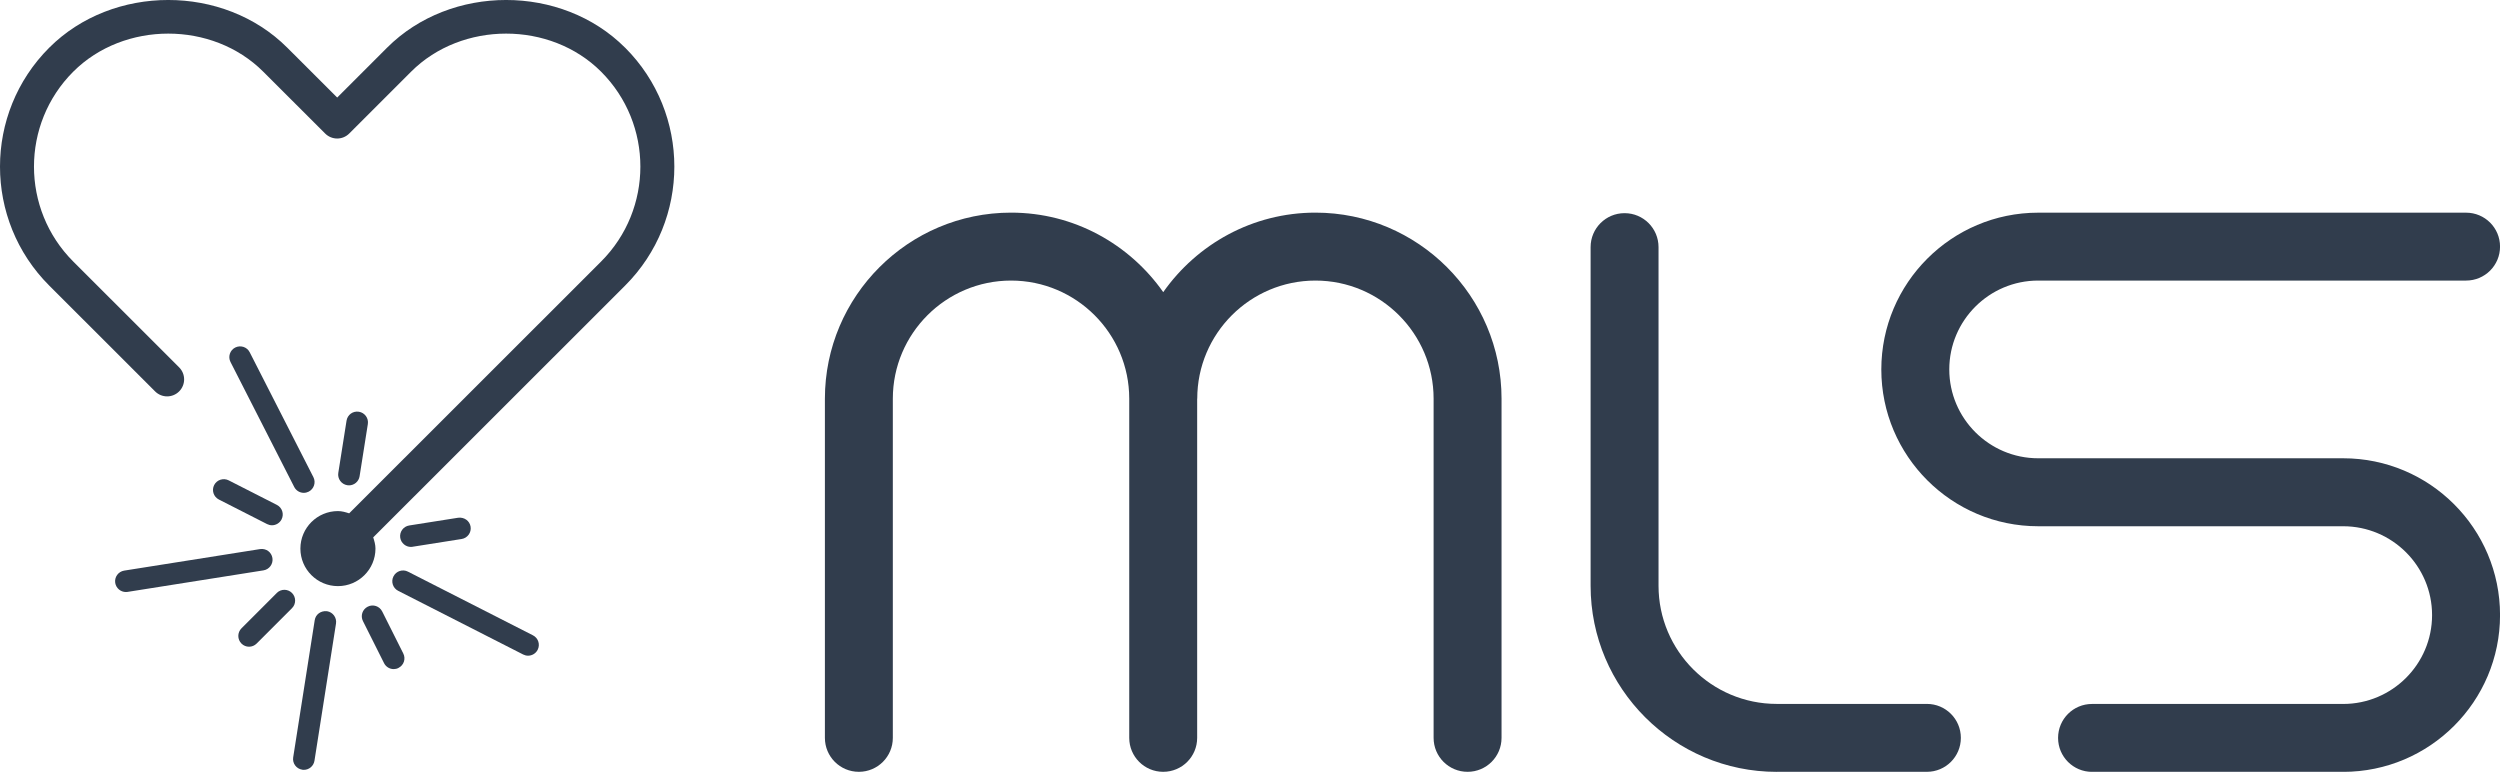 <?xml version="1.0" encoding="UTF-8"?> <svg xmlns="http://www.w3.org/2000/svg" width="298" height="92" viewBox="0 0 298 92" fill="none"> <g clip-path="url(#clip0_116_14)"> <path d="M32.991 70.686L28.781 74.899C28.282 75.398 28.282 76.209 28.781 76.712C29.03 76.962 29.358 77.089 29.685 77.089C30.013 77.089 30.341 76.962 30.595 76.707L34.805 72.495C35.304 71.996 35.304 71.185 34.805 70.681C34.306 70.183 33.495 70.178 32.991 70.681V70.686Z" fill="#313D4D"></path> <path d="M36.018 91.751C36.086 91.766 36.15 91.766 36.213 91.766C36.839 91.766 37.382 91.316 37.484 90.681L40.052 74.323C40.159 73.624 39.68 72.969 38.981 72.856C38.242 72.778 37.621 73.233 37.514 73.927L34.947 90.285C34.839 90.979 35.318 91.639 36.018 91.746V91.751Z" fill="#313D4D"></path> <path d="M47.499 79.615C48.135 79.298 48.394 78.531 48.071 77.895L45.558 72.885C45.24 72.25 44.467 71.991 43.837 72.314C43.201 72.631 42.942 73.399 43.264 74.034L45.778 79.044C46.003 79.493 46.453 79.757 46.927 79.757C47.123 79.757 47.318 79.713 47.499 79.62V79.615Z" fill="#313D4D"></path> <path d="M46.902 68.702C46.58 69.332 46.829 70.105 47.465 70.427L62.364 78.017C62.549 78.11 62.745 78.159 62.946 78.159C63.41 78.159 63.865 77.9 64.09 77.455C64.412 76.825 64.163 76.053 63.527 75.73L48.628 68.14C48.002 67.817 47.225 68.067 46.902 68.702Z" fill="#313D4D"></path> <path d="M49.181 65.173L55.029 64.249C55.728 64.137 56.208 63.477 56.095 62.778C55.983 62.084 55.347 61.63 54.623 61.713L48.775 62.637C48.076 62.749 47.597 63.409 47.709 64.108C47.812 64.738 48.36 65.193 48.981 65.193C49.044 65.193 49.113 65.183 49.181 65.178V65.173Z" fill="#313D4D"></path> <path d="M13.735 69.484C13.838 70.114 14.386 70.569 15.006 70.569C15.07 70.569 15.139 70.559 15.207 70.554L31.407 67.988C32.106 67.876 32.585 67.216 32.473 66.517C32.36 65.823 31.744 65.349 31.001 65.451L14.801 68.017C14.102 68.13 13.623 68.79 13.735 69.488V69.484Z" fill="#313D4D"></path> <path d="M25.529 57.818C25.206 58.448 25.456 59.221 26.091 59.543L31.837 62.471C32.023 62.563 32.218 62.612 32.419 62.612C32.883 62.612 33.338 62.353 33.563 61.909C33.886 61.278 33.636 60.506 33.001 60.183L27.255 57.256C26.639 56.943 25.852 57.182 25.529 57.818Z" fill="#313D4D"></path> <path d="M36.795 58.605C37.426 58.282 37.68 57.51 37.358 56.88L29.764 41.988C29.446 41.352 28.669 41.113 28.038 41.426C27.407 41.748 27.153 42.52 27.476 43.151L35.069 58.043C35.294 58.487 35.744 58.747 36.214 58.747C36.409 58.747 36.61 58.698 36.795 58.605Z" fill="#313D4D"></path> <path d="M41.592 57.856C42.213 57.856 42.761 57.407 42.863 56.772L43.846 50.55C43.959 49.851 43.479 49.191 42.78 49.079C42.051 48.966 41.421 49.45 41.308 50.144L40.325 56.366C40.213 57.065 40.692 57.724 41.391 57.837C41.46 57.847 41.528 57.852 41.592 57.852V57.856Z" fill="#313D4D"></path> <path d="M74.51 5.684C66.936 -1.896 53.724 -1.896 46.139 5.684L40.194 11.627L34.243 5.684C26.664 -1.896 13.452 -1.896 5.868 5.684C-1.956 13.504 -1.956 26.221 5.868 34.041L18.488 46.655C19.28 47.447 20.561 47.447 21.354 46.655C22.146 45.863 22.146 44.583 21.354 43.791L8.733 31.177C2.489 24.936 2.489 14.785 8.733 8.543C14.782 2.498 25.324 2.493 31.377 8.543L38.761 15.918C39.553 16.71 40.834 16.71 41.626 15.918L49.005 8.543C55.053 2.498 65.601 2.493 71.649 8.543C77.894 14.785 77.894 24.936 71.649 31.177L41.621 61.19C41.191 61.053 40.756 60.921 40.282 60.921C37.812 60.921 35.807 62.925 35.807 65.393C35.807 67.862 37.812 69.865 40.282 69.865C42.751 69.865 44.756 67.862 44.756 65.393C44.756 64.919 44.624 64.484 44.487 64.054L74.515 34.041C82.338 26.221 82.338 13.504 74.515 5.684H74.51Z" fill="#313D4D"></path> <path d="M142.712 47.525C142.712 39.759 149.029 33.444 156.799 33.444C164.569 33.444 170.886 39.759 170.886 47.525V87.953C170.886 90.191 172.696 92 174.935 92C177.175 92 178.984 90.191 178.984 87.953V47.525C178.984 35.296 169.033 25.346 156.799 25.346C149.298 25.346 142.678 29.109 138.658 34.822C134.639 29.109 128.023 25.346 120.517 25.346C108.283 25.346 98.328 35.296 98.328 47.525V87.953C98.328 90.191 100.137 92 102.376 92C104.616 92 106.425 90.191 106.425 87.953V47.525C106.425 39.759 112.747 33.444 120.517 33.444C128.287 33.444 134.605 39.759 134.605 47.525V87.953C134.605 90.191 136.414 92 138.653 92C140.893 92 142.702 90.191 142.702 87.953V47.525H142.712Z" fill="#313D4D"></path> <path d="M279.306 54.626H242.951C237.108 54.626 232.355 49.875 232.355 44.035C232.355 38.195 237.108 33.444 242.951 33.444H293.956C296.196 33.444 298.005 31.636 298.005 29.397C298.005 27.159 296.196 25.351 293.956 25.351H242.951C232.639 25.351 224.253 33.732 224.253 44.04C224.253 54.347 232.634 62.729 242.951 62.729H279.306C285.15 62.729 289.903 67.48 289.903 73.32C289.903 79.161 285.15 83.911 279.306 83.911H249.371C247.132 83.911 245.323 85.719 245.323 87.958C245.323 90.196 247.132 92.005 249.371 92.005H279.306C289.619 92.005 298.005 83.628 298.005 73.315C298.005 63.003 289.624 54.626 279.306 54.626Z" fill="#313D4D"></path> <path d="M211.789 92H229.686C231.925 92 233.734 90.191 233.734 87.953C233.734 85.715 231.925 83.906 229.686 83.906H211.789C204.015 83.906 197.697 77.592 197.697 69.826V29.456C197.697 27.218 195.888 25.409 193.648 25.409C191.409 25.409 189.6 27.218 189.6 29.456V69.826C189.6 82.054 199.555 92.005 211.789 92.005V92Z" fill="#313D4D"></path> </g> <defs> <clipPath id="clip0_116_14"> <rect width="298" height="92" fill="white"></rect> </clipPath> </defs> </svg> 